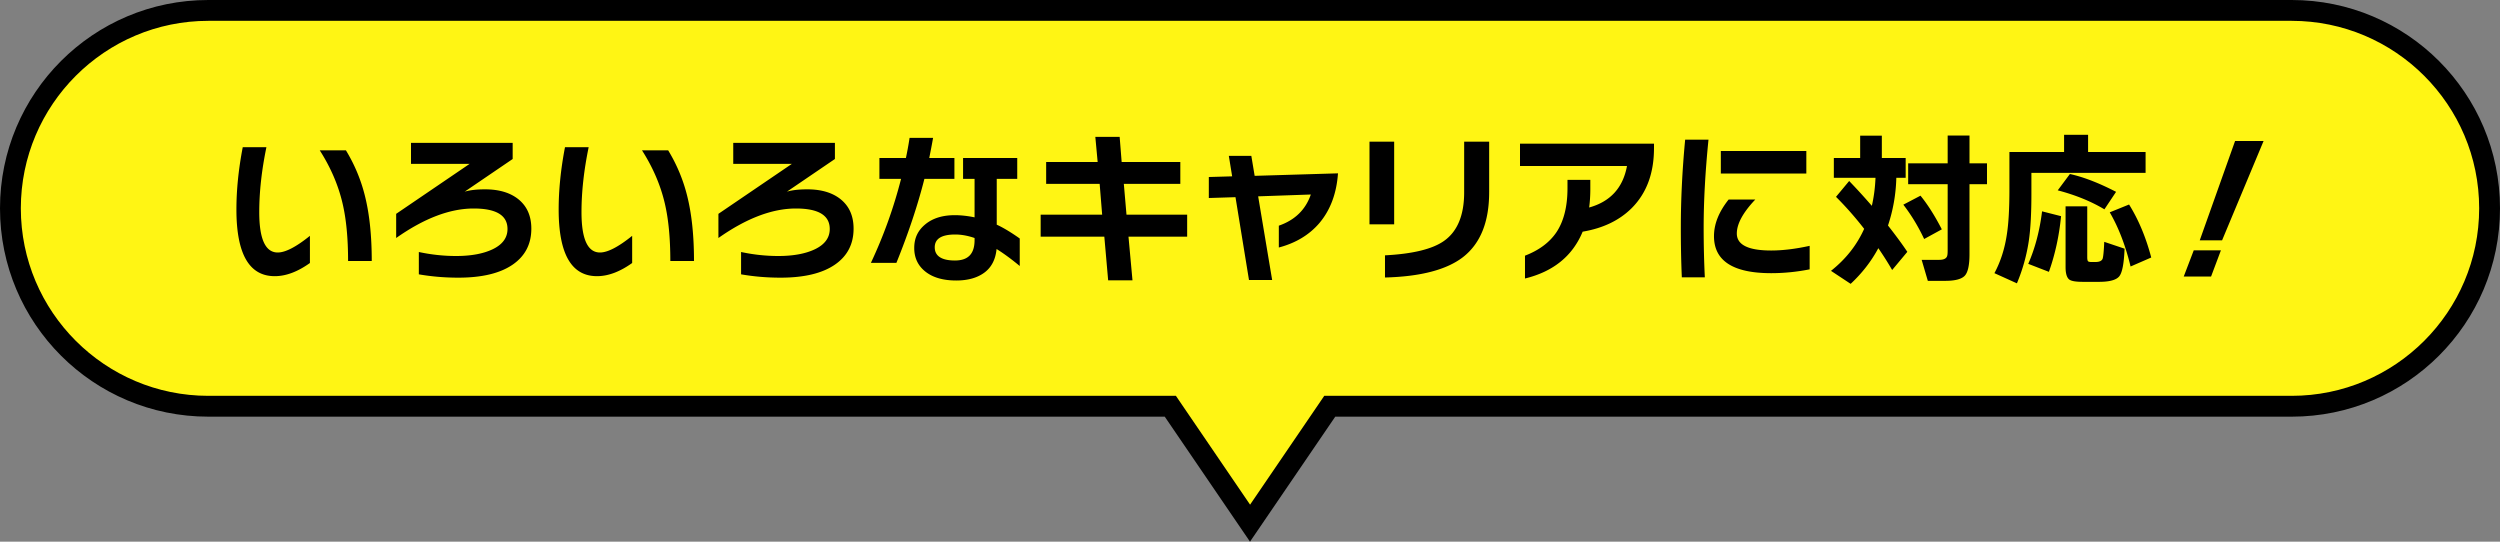 <svg data-name="レイヤー 2" xmlns="http://www.w3.org/2000/svg" viewBox="0 0 300 65"><rect x="0" y="0" width="300" height="65" fill="#808080" stroke="none"/><g data-name="レイヤー 1"><path d="M140.43 48.75H25C11.9 48.75 1.25 38.1 1.25 25S11.9 1.25 25 1.25h250c13.1 0 23.75 10.65 23.75 23.75S288.1 48.75 275 48.75H159.57L150 62.78l-9.57-14.03z" fill="#fff514"/><path d="M275 2.5c12.41 0 22.5 10.09 22.5 22.5S287.41 47.5 275 47.5H158.91l-.74 1.09-8.16 11.97-8.16-11.97-.74-1.09H25C12.59 47.5 2.5 37.41 2.5 25S12.59 2.5 25 2.5h250m0-2.5H25C11.19 0 0 11.19 0 25s11.19 25 25 25h114.77L150 65l10.23-15H275c13.81 0 25-11.19 25-25S288.81 0 275 0z"/><path d="M37.19 31.56c-1.47 1.05-2.87 1.58-4.22 1.58-3.07 0-4.6-2.67-4.6-8 0-2.33.25-4.83.76-7.48h2.84c-.57 2.76-.86 5.36-.86 7.8 0 3.23.74 4.84 2.22 4.84.92 0 2.21-.67 3.86-2v3.26zm7.42-.24h-2.84c0-2.73-.22-5.03-.66-6.9-.51-2.19-1.42-4.31-2.74-6.38h3.14c1.04 1.71 1.8 3.53 2.28 5.46.55 2.19.82 4.79.82 7.82zm19.15-3.88c0 1.85-.75 3.3-2.26 4.33s-3.67 1.55-6.5 1.55c-1.61 0-3.19-.13-4.74-.4v-2.68c1.49.32 2.98.48 4.46.48 1.8 0 3.26-.27 4.38-.8 1.2-.57 1.8-1.39 1.8-2.44 0-1.64-1.35-2.46-4.06-2.46-2.85 0-5.95 1.18-9.3 3.54v-2.9l8.82-6h-7.04v-2.52h12.2v1.94L55.76 23c.64-.19 1.45-.28 2.44-.28 1.69 0 3.03.4 4.02 1.2 1.03.84 1.54 2.01 1.54 3.52zm12.1 4.12c-1.47 1.05-2.87 1.58-4.22 1.58-3.07 0-4.6-2.67-4.6-8 0-2.33.25-4.83.76-7.48h2.84c-.57 2.76-.86 5.36-.86 7.8 0 3.23.74 4.84 2.22 4.84.92 0 2.21-.67 3.86-2v3.26zm7.42-.24h-2.84c0-2.73-.22-5.03-.66-6.9-.51-2.19-1.42-4.31-2.74-6.38h3.14c1.04 1.71 1.8 3.53 2.28 5.46.55 2.19.82 4.79.82 7.82zm19.15-3.88c0 1.85-.75 3.3-2.26 4.33s-3.67 1.55-6.5 1.55c-1.61 0-3.19-.13-4.74-.4v-2.68c1.49.32 2.98.48 4.46.48 1.8 0 3.26-.27 4.38-.8 1.2-.57 1.8-1.39 1.8-2.44 0-1.64-1.35-2.46-4.06-2.46-2.85 0-5.95 1.18-9.3 3.54v-2.9l8.82-6h-7.04v-2.52h12.2v1.94L94.43 23c.64-.19 1.45-.28 2.44-.28 1.69 0 3.03.4 4.02 1.2 1.03.84 1.54 2.01 1.54 3.52zm12.1-5.98h-3.6c-.8 3.16-1.92 6.52-3.36 10.08h-3.06c1.52-3.23 2.73-6.59 3.62-10.08h-2.6v-2.5h3.18c.16-.75.31-1.55.44-2.42h2.82c-.13.76-.29 1.57-.46 2.42h3.02v2.5zm7.84 10.46c-1-.83-1.93-1.51-2.78-2.04-.12 1.25-.61 2.2-1.46 2.83-.85.63-1.98.95-3.38.95-1.53 0-2.75-.34-3.64-1.02-.93-.71-1.4-1.67-1.4-2.88s.45-2.12 1.34-2.85c.89-.73 2.07-1.09 3.52-1.09.75 0 1.54.09 2.38.26v-4.62h-1.38v-2.5h6.5v2.5h-2.46v5.5c.81.37 1.73.93 2.76 1.66v3.3zm-5.42-3.12v-.24c-.81-.28-1.59-.42-2.32-.42-1.64 0-2.46.51-2.46 1.54s.81 1.58 2.42 1.58 2.36-.82 2.36-2.46zm25.51-.4h-7.04l.48 5.24h-2.92l-.46-5.24h-7.64v-2.64h7.38l-.3-3.7h-6.42v-2.62h6.18l-.28-3.02h2.92l.24 3.02h7.04v2.62h-6.78l.32 3.7h7.28v2.64zm18.1-7.6c-.17 2.44-.93 4.44-2.26 6-1.21 1.4-2.83 2.37-4.84 2.9v-2.62c1.93-.67 3.21-1.91 3.84-3.74l-6.32.22 1.68 10.04h-2.78l-1.62-9.94-3.2.1v-2.52l2.8-.08-.4-2.46h2.7l.4 2.4 10-.3zm6.74 6.12h-2.96V17h2.96v9.92zm11.4-3.86c0 3.56-1.04 6.15-3.12 7.78-1.97 1.53-5.1 2.35-9.38 2.46v-2.66c3.31-.17 5.65-.74 7.04-1.7 1.64-1.13 2.46-3.09 2.46-5.86V17h3v6.06zm19.78-5.28c0 3.01-.89 5.41-2.68 7.2-1.48 1.47-3.44 2.41-5.88 2.82-1.21 2.92-3.52 4.79-6.92 5.62v-2.74c1.69-.65 2.95-1.59 3.78-2.82.88-1.33 1.32-3.09 1.32-5.28v-1h2.74v1.14c0 .77-.05 1.5-.14 2.18 2.55-.71 4.06-2.37 4.54-4.98H182.4v-2.68h16.08v.54zm6.54-1.02c-.39 3.88-.58 7.4-.58 10.56 0 2.11.05 4.09.14 5.96h-2.76c-.08-1.84-.12-3.81-.12-5.92 0-3.39.17-6.92.52-10.6h2.8zm12.14 15.56c-1.56.31-3.1.46-4.62.46-4.57 0-6.86-1.48-6.86-4.44 0-1.47.59-2.93 1.76-4.4h3.2c-1.48 1.56-2.22 2.92-2.22 4.08 0 1.36 1.37 2.04 4.12 2.04 1.4 0 2.94-.19 4.62-.56v2.82zm-.4-11.5H206.5v-2.7h10.26v2.7zm10.8.52c-.05 1.99-.39 3.89-1 5.72.93 1.19 1.71 2.24 2.32 3.16l-1.82 2.18c-.51-.88-1.06-1.75-1.66-2.62-.85 1.59-1.96 3.01-3.32 4.28l-2.36-1.56c1.77-1.4 3.1-3.08 3.98-5.04a40.156 40.156 0 00-3.38-3.84l1.58-1.9c.84.87 1.75 1.86 2.72 2.98.24-1.03.39-2.15.44-3.36h-5v-2.38h3.16v-2.68h2.6v2.68h2.86v2.38h-1.12zm5.46 6.18l-2.12 1.16c-.73-1.55-1.57-2.92-2.5-4.12l2.06-1.08c.88 1.08 1.73 2.43 2.56 4.04zm5.42-5.42h-2.1v8.42c0 1.33-.2 2.2-.59 2.59s-1.16.59-2.31.59h-2.1l-.74-2.52h2.1c.59 0 .91-.18.98-.54.03-.13.04-.34.04-.62V22.1h-4.74v-2.5h4.74v-3.34h2.62v3.34h2.1v2.5zm19.03-1.36h-13.7v2.54c0 2.29-.1 4.14-.3 5.54a21.31 21.31 0 01-1.44 5.18l-2.7-1.22c.75-1.4 1.25-2.97 1.5-4.7.2-1.29.3-3.07.3-5.34v-4.5h6.56v-2.06h2.88v2.06h6.9v2.5zm-10.14 5.2c-.23 2.35-.71 4.57-1.46 6.68l-2.48-.96c.81-1.84 1.37-3.94 1.66-6.3l2.28.58zm6.6-2.92l-1.4 2.1c-1.6-.96-3.47-1.72-5.6-2.28l1.46-1.96c1.67.37 3.51 1.09 5.54 2.14zm1.02 6.82c-.07 1.77-.28 2.88-.64 3.32-.36.44-1.17.66-2.42.66h-1.96c-.83 0-1.37-.09-1.62-.28-.29-.23-.44-.72-.44-1.48v-7.3h2.6v6.1c0 .24.03.4.08.47.05.07.19.11.42.11h.48c.47 0 .75-.13.86-.38.08-.21.15-.89.2-2.04l2.44.82zm3.2 1.06l-2.48 1.08c-.61-2.53-1.45-4.7-2.5-6.5l2.32-.94c1.15 1.85 2.03 3.97 2.66 6.36zm8.36-.86l-1.18 3.14h-3.28l1.2-3.14h3.26zm5.12-13.12l-4.98 11.92h-2.68l4.24-11.92h3.42z"/></g></svg>